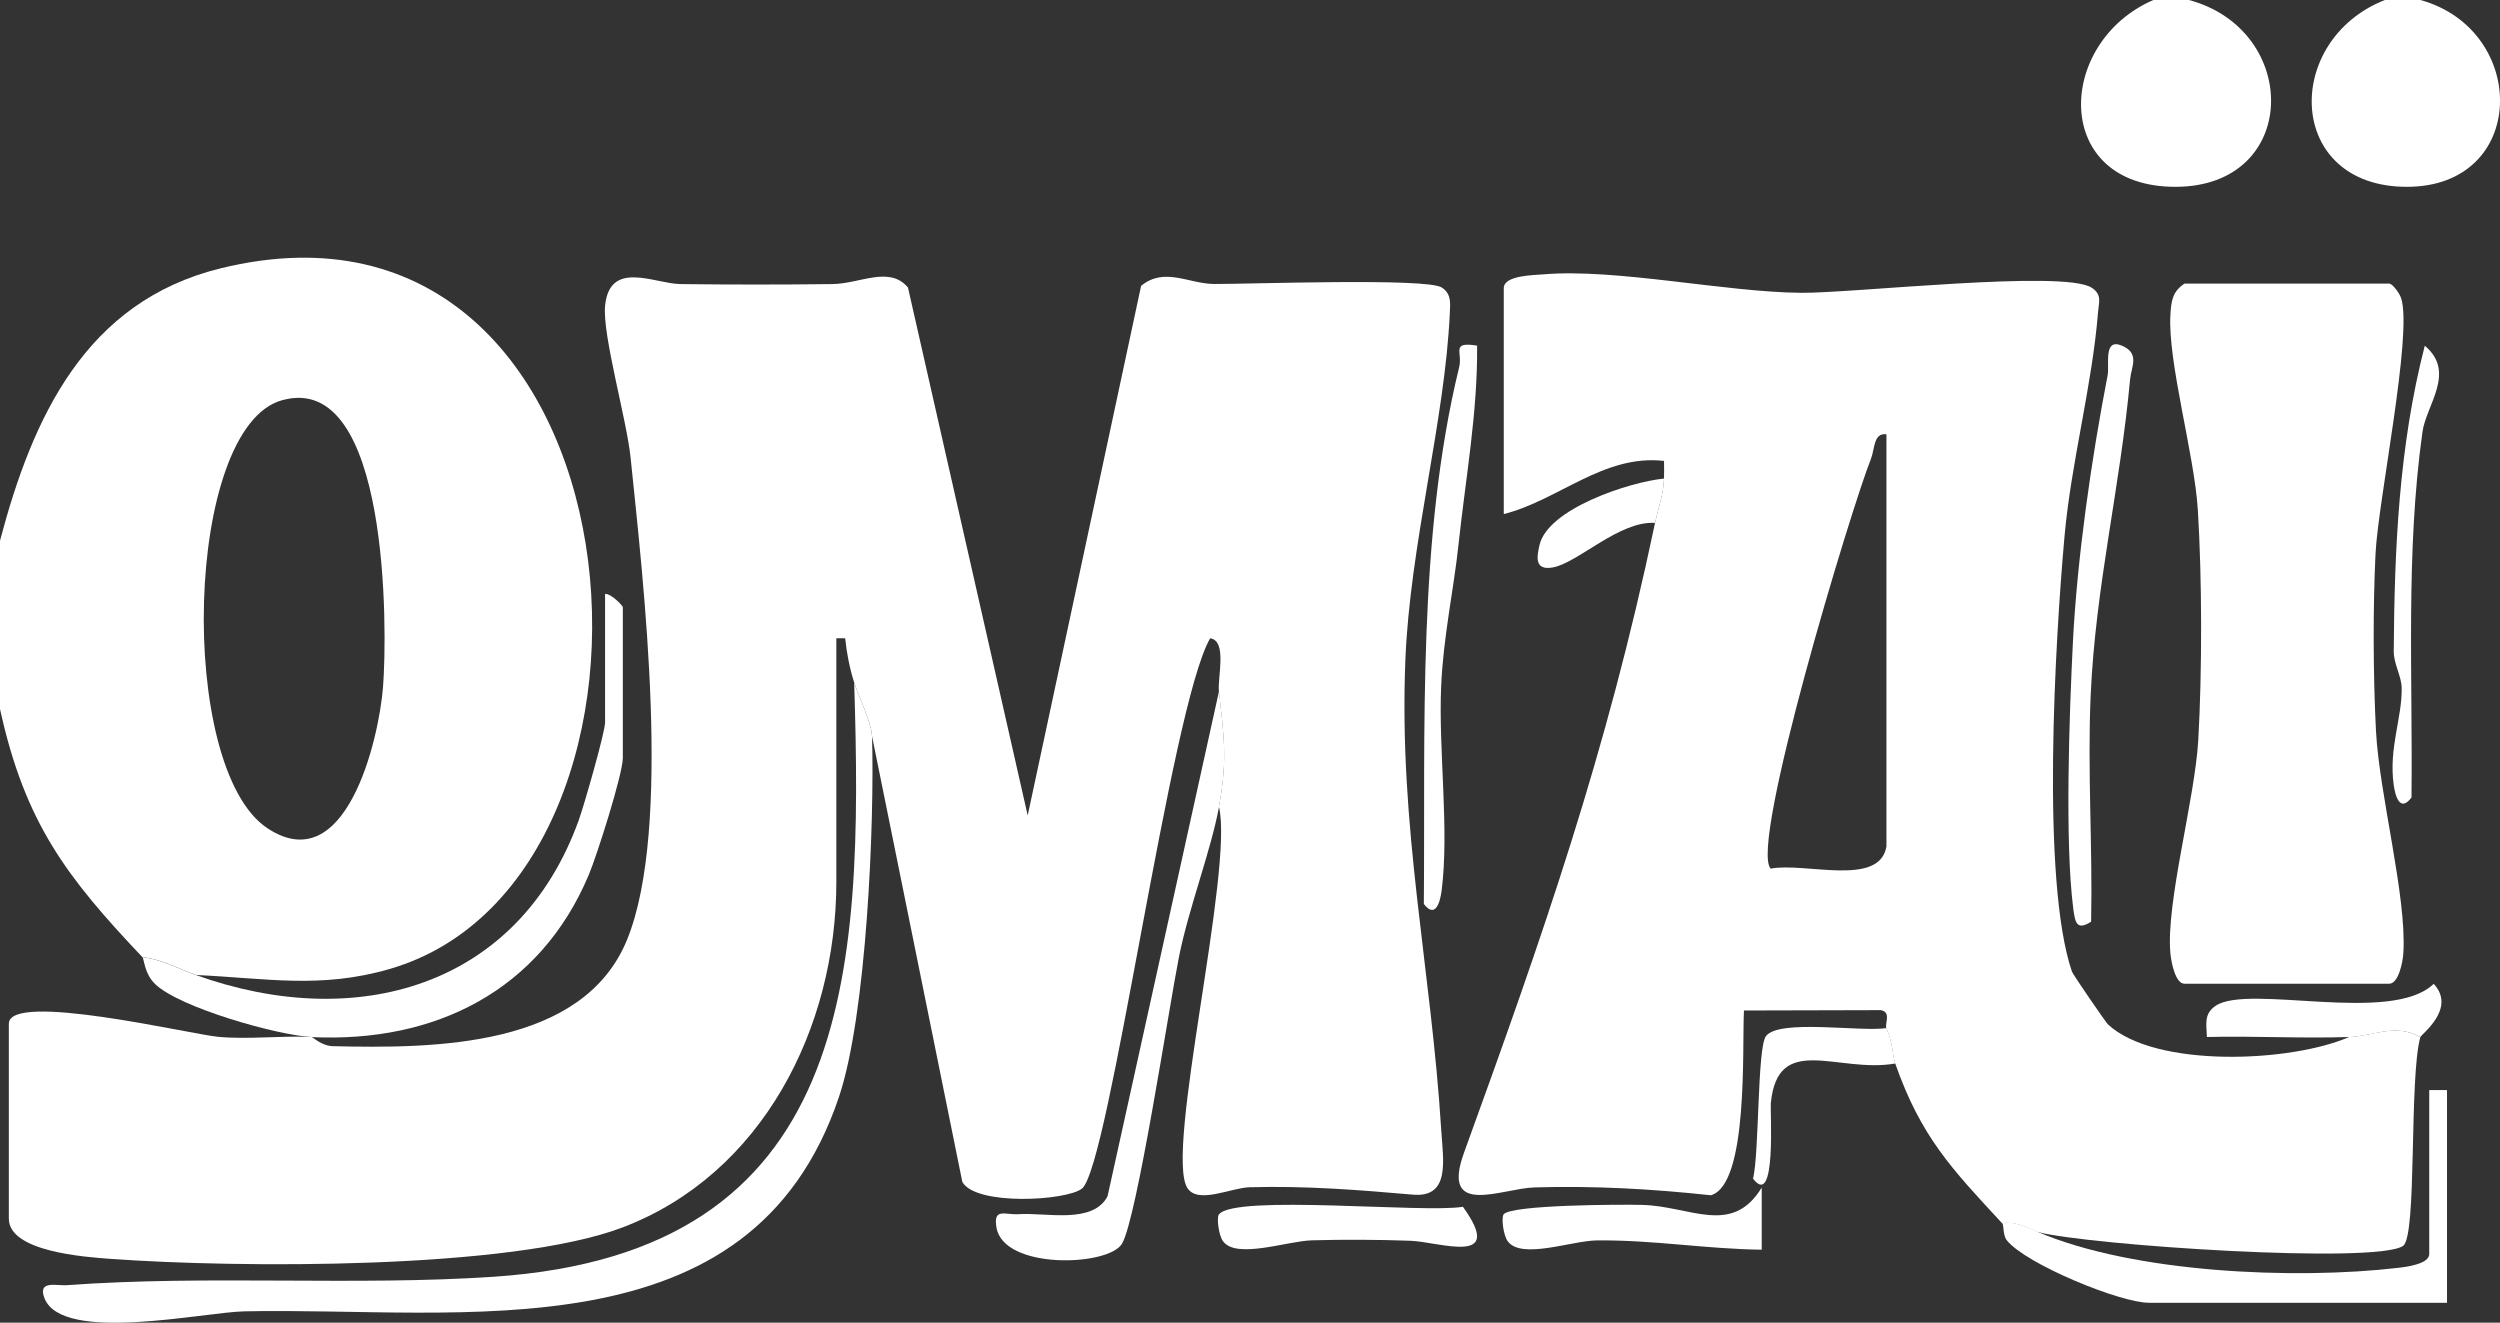 <svg xmlns="http://www.w3.org/2000/svg" id="Calque_2" data-name="Calque 2" viewBox="0 0 280.21 148.25"><rect x="0" y="0" width="280.21" height="148.25" fill="#333333" stroke="none"/><defs><style>      .cls-1 {        fill: #fff;      }    </style></defs><g id="Calque_1-2" data-name="Calque 1"><g><path class="cls-1" d="M21.94,109.27c-1.97-.71-3.84-1.76-5.98-1.99-8.57-9.04-13.17-15.11-15.96-27.81v-18.87c3.64-13.77,9.55-26.79,24.71-30.52,48.23-11.86,54.62,68.13,18.99,78.52-7.79,2.27-13.91,1.03-21.76.68ZM31.64,44.85c-11,3-11.84,41.24-1.67,47.98,8.77,5.81,12.48-9.8,12.96-15.81.5-6.35.73-35.46-11.28-32.17Z"></path><path class="cls-1" d="M271.29,0c12.18,3.38,12.09,20.92-1.5,20.94s-13.99-16.39-2.49-20.94h3.99Z"></path><path class="cls-1" d="M245.35,0c12.58,3.4,12.43,20.92-1.5,20.94s-13.46-16.2-2.49-20.94h3.99Z"></path><path class="cls-1" d="M34.91,116.23c.16,0,1.12,1,2.41,1.03,11.42.27,28.06.16,32.98-11.97,5.06-12.49,1.82-39.94.38-54-.44-4.28-3.17-13.74-2.86-17,.5-5.23,5.55-2.49,8.43-2.45,5.66.07,11.38.07,17.04,0,3.15-.04,6.4-2.09,8.48.39l13.42,59.17,12.71-59.36c2.61-2.15,5.37-.22,8.19-.21,3.97.02,23.88-.71,25.52.4,1.1.74.94,1.76.89,2.89-.55,12.03-4.46,25.93-4.98,38.84-.76,18.83,2.91,34.72,4.02,52.71.2,3.29,1.07,7.6-3.17,7.23-6.2-.54-12.05-1-18.3-.83-2.11.06-5.79,1.93-6.98.09-2.59-3.99,5.24-35.71,3.53-42.76,1-5.38.53-7.98,0-12.91-.17-1.54.96-5.68-.98-5.95-4.45,7.65-11.29,59.25-14.37,61.68-1.75,1.38-11.92,1.95-13.41-.75l-10.13-50.01c-.04-1.44-1.52-4.46-1.99-5.96-.51-1.59-.84-3.3-1.01-4.96h-.99s0,27.31,0,27.31c0,16.33-8.27,32.75-23.95,38.72-12.55,4.78-43.28,4.55-57.37,3.53-2.93-.21-11.43-.81-11.43-4.51v-21.85c0-3.66,20.41,1.19,23.45,1.47,3.4.32,7.02-.15,10.46.02Z"></path><path class="cls-1" d="M186.51,53.64c.02-.66.01-1.33,0-1.98-6.75-.77-11.81,4.4-17.96,5.96v-25.33c0-1.43,3.35-1.45,4.44-1.54,8.15-.69,20.42,2.01,28.93,2.07,5.86.04,29.35-2.6,32.51-.58,1.2.77.82,1.61.73,2.72-.67,8.33-3.01,16.79-3.76,25.15-1.04,11.58-2.66,38.51.83,48.79.12.34,3.79,5.69,4.05,5.93,5.33,4.92,20.52,4.25,27.02,1.4,2.71-.09,5.14-1.58,7.98,0-1.28,4.72-.34,22.3-1.93,23.41-2.99,2.08-35.12-.05-40.96-1.55-1.33-.57-2.45-1.19-3.99-.99-5.65-6.1-9.08-9.67-11.97-17.88-.36-1.02-.2-2.06-1-3.97-.21-.49.6-1.8-.62-2.03l-15.34.04c-.22,4.03.54,19.51-3.71,20.71-6.57-.71-13.13-1.08-19.77-.88-3.69.11-10.55,3.43-7.9-3.88,8.86-24.43,15.97-44.68,21.41-70.58.35-1.68.96-3.19,1-4.97ZM211.44,94.87v-46.19c-1.45-.22-1.31,1.67-1.73,2.73-2.26,5.67-13.69,43.46-11.24,45.95,3.86-.74,12.2,2.1,12.97-2.49Z"></path><path class="cls-1" d="M244.86,31.79h22.94c.36,0,1.16,1.09,1.33,1.64,1.3,4.02-2.57,22.61-2.87,28.61s-.27,13.75.05,19.9c.37,7.1,3.45,18.51,3.07,24.85-.06,1.06-.55,3.47-1.59,3.47h-22.94c-1.04,0-1.5-2.44-1.59-3.47-.49-5.65,2.74-17.17,3.13-23.81.44-7.73.43-18.13-.05-25.86-.38-6.16-3.39-16.58-3.07-21.87.09-1.5.22-2.58,1.59-3.47Z"></path><path class="cls-1" d="M97.74,82.45c.29,9.73-.6,31.28-3.71,40.51-9.85,29.3-42.23,23.5-66.65,24.02-4.62.1-20.38,3.61-22.39-1.46-.81-2.06,1.35-1.39,2.47-1.47,15.89-1.16,32.35.1,47.93-.95,40.21-2.73,41.39-33.7,40.35-66.6.48,1.5,1.95,4.52,1.99,5.96Z"></path><path class="cls-1" d="M34.91,116.23c-3.76-.18-14.76-3.27-17.52-5.93-1.23-1.19-1.21-2.78-1.43-3.01,2.15.23,4.01,1.28,5.98,1.99,17.92,6.44,36.14,1.45,42.93-17.35.6-1.67,2.95-9.86,2.95-10.96v-14.4c.65-.07,1.99,1.32,1.99,1.49v16.89c0,1.8-2.88,10.87-3.81,13.09-5.45,12.98-17.21,18.87-31.1,18.2Z"></path><path class="cls-1" d="M228.4,138.08c10.71,4.58,28.76,5.39,40.44,4.02,1-.12,3.44-.45,3.44-1.54v-18.38h1.99v23.84h-33.41c-3.23,0-13.77-4.33-15.92-6.99-.47-.58-.32-1.72-.53-1.96,1.54-.19,2.66.43,3.99.99Z"></path><path class="cls-1" d="M136.64,90.4c-.93,5.02-3.4,11.36-4.5,16.87s-4.72,29.42-6.39,32.14c-1.56,2.55-13.25,2.92-14.06-1.82-.39-2.26.98-1.4,2.48-1.5,3.08-.21,8.31,1.16,9.97-2.01l12.49-56.6c.53,4.93,1,7.53,0,12.91Z"></path><path class="cls-1" d="M234.38,103.3c-1.64,1.08-1.8.03-2-1.46-.96-7.48-.44-21.93-.04-29.86.48-9.47,2.08-20.58,3.89-29.91.23-1.17-.52-4.24,1.62-3.32,2.02.87,1.03,2.36.9,3.76-1.12,12.17-3.88,23.19-4.42,35.43-.37,8.39.23,17,.05,25.36Z"></path><path class="cls-1" d="M165.56,38.75c.07,7.48-1.29,14.84-2.08,22.25-.55,5.18-1.71,10.33-1.95,15.95-.31,7.2.93,16.05.05,22.9-.19,1.45-.76,3.08-1.99,1.47.17-19.6-.71-41.03,3.96-60.17.41-1.69-.98-2.89,2.02-2.41Z"></path><path class="cls-1" d="M197.48,140.07c-6.26-.07-12.18-1.11-18.51-1.04-2.81.03-8.46,2.18-9.98.09-.49-.67-.74-2.65-.45-3.02.87-1.07,13.13-1.11,15.51-1.05,5.43.13,10.06,3.54,13.41-1.94v6.96Z"></path><path class="cls-1" d="M136.64,136.1c1.83-2.25,23.04-.1,27.33-.84,4.84,6.72-2.63,3.92-5.9,3.81-3.63-.13-7.38-.15-11.01-.05-2.79.07-8.48,2.15-9.98.1-.49-.67-.74-2.66-.45-3.02Z"></path><path class="cls-1" d="M263.31,116.23c-5.29.18-10.66-.13-15.95,0-.04-1.4-.38-2.57.97-3.49,3.67-2.51,19.73,2.13,24.45-2.47,2.58,2.79-1.4,5.64-1.49,5.97-2.84-1.58-5.27-.09-7.98,0Z"></path><path class="cls-1" d="M270.28,89.4c-1.27,1.66-1.8-.1-1.99-1.46-.56-4.09.96-7.5.9-10.84-.02-1.29-.9-2.73-.89-4.09.08-11.55.58-23.01,3.48-34.26,3.54,2.97.16,6.63-.26,9.66-1.9,13.58-1.08,27.29-1.23,40.99Z"></path><path class="cls-1" d="M211.44,115.23c.8,1.91.64,2.95,1,3.97-6.41,1.15-13.19-3.57-13.96,4.46-.09.9.65,11.92-1.99,8.45.7-2.86.47-14.58,1.43-15.95,1.39-1.99,10.67-.47,13.53-.93Z"></path><path class="cls-1" d="M186.51,53.64c-.04,1.77-.65,3.29-1,4.97-3.99-.27-8.64,4.48-11.46,4.99-2.13.38-1.77-1.27-1.5-2.49.93-4.1,10.08-7.08,13.95-7.47Z"></path></g></g></svg>
